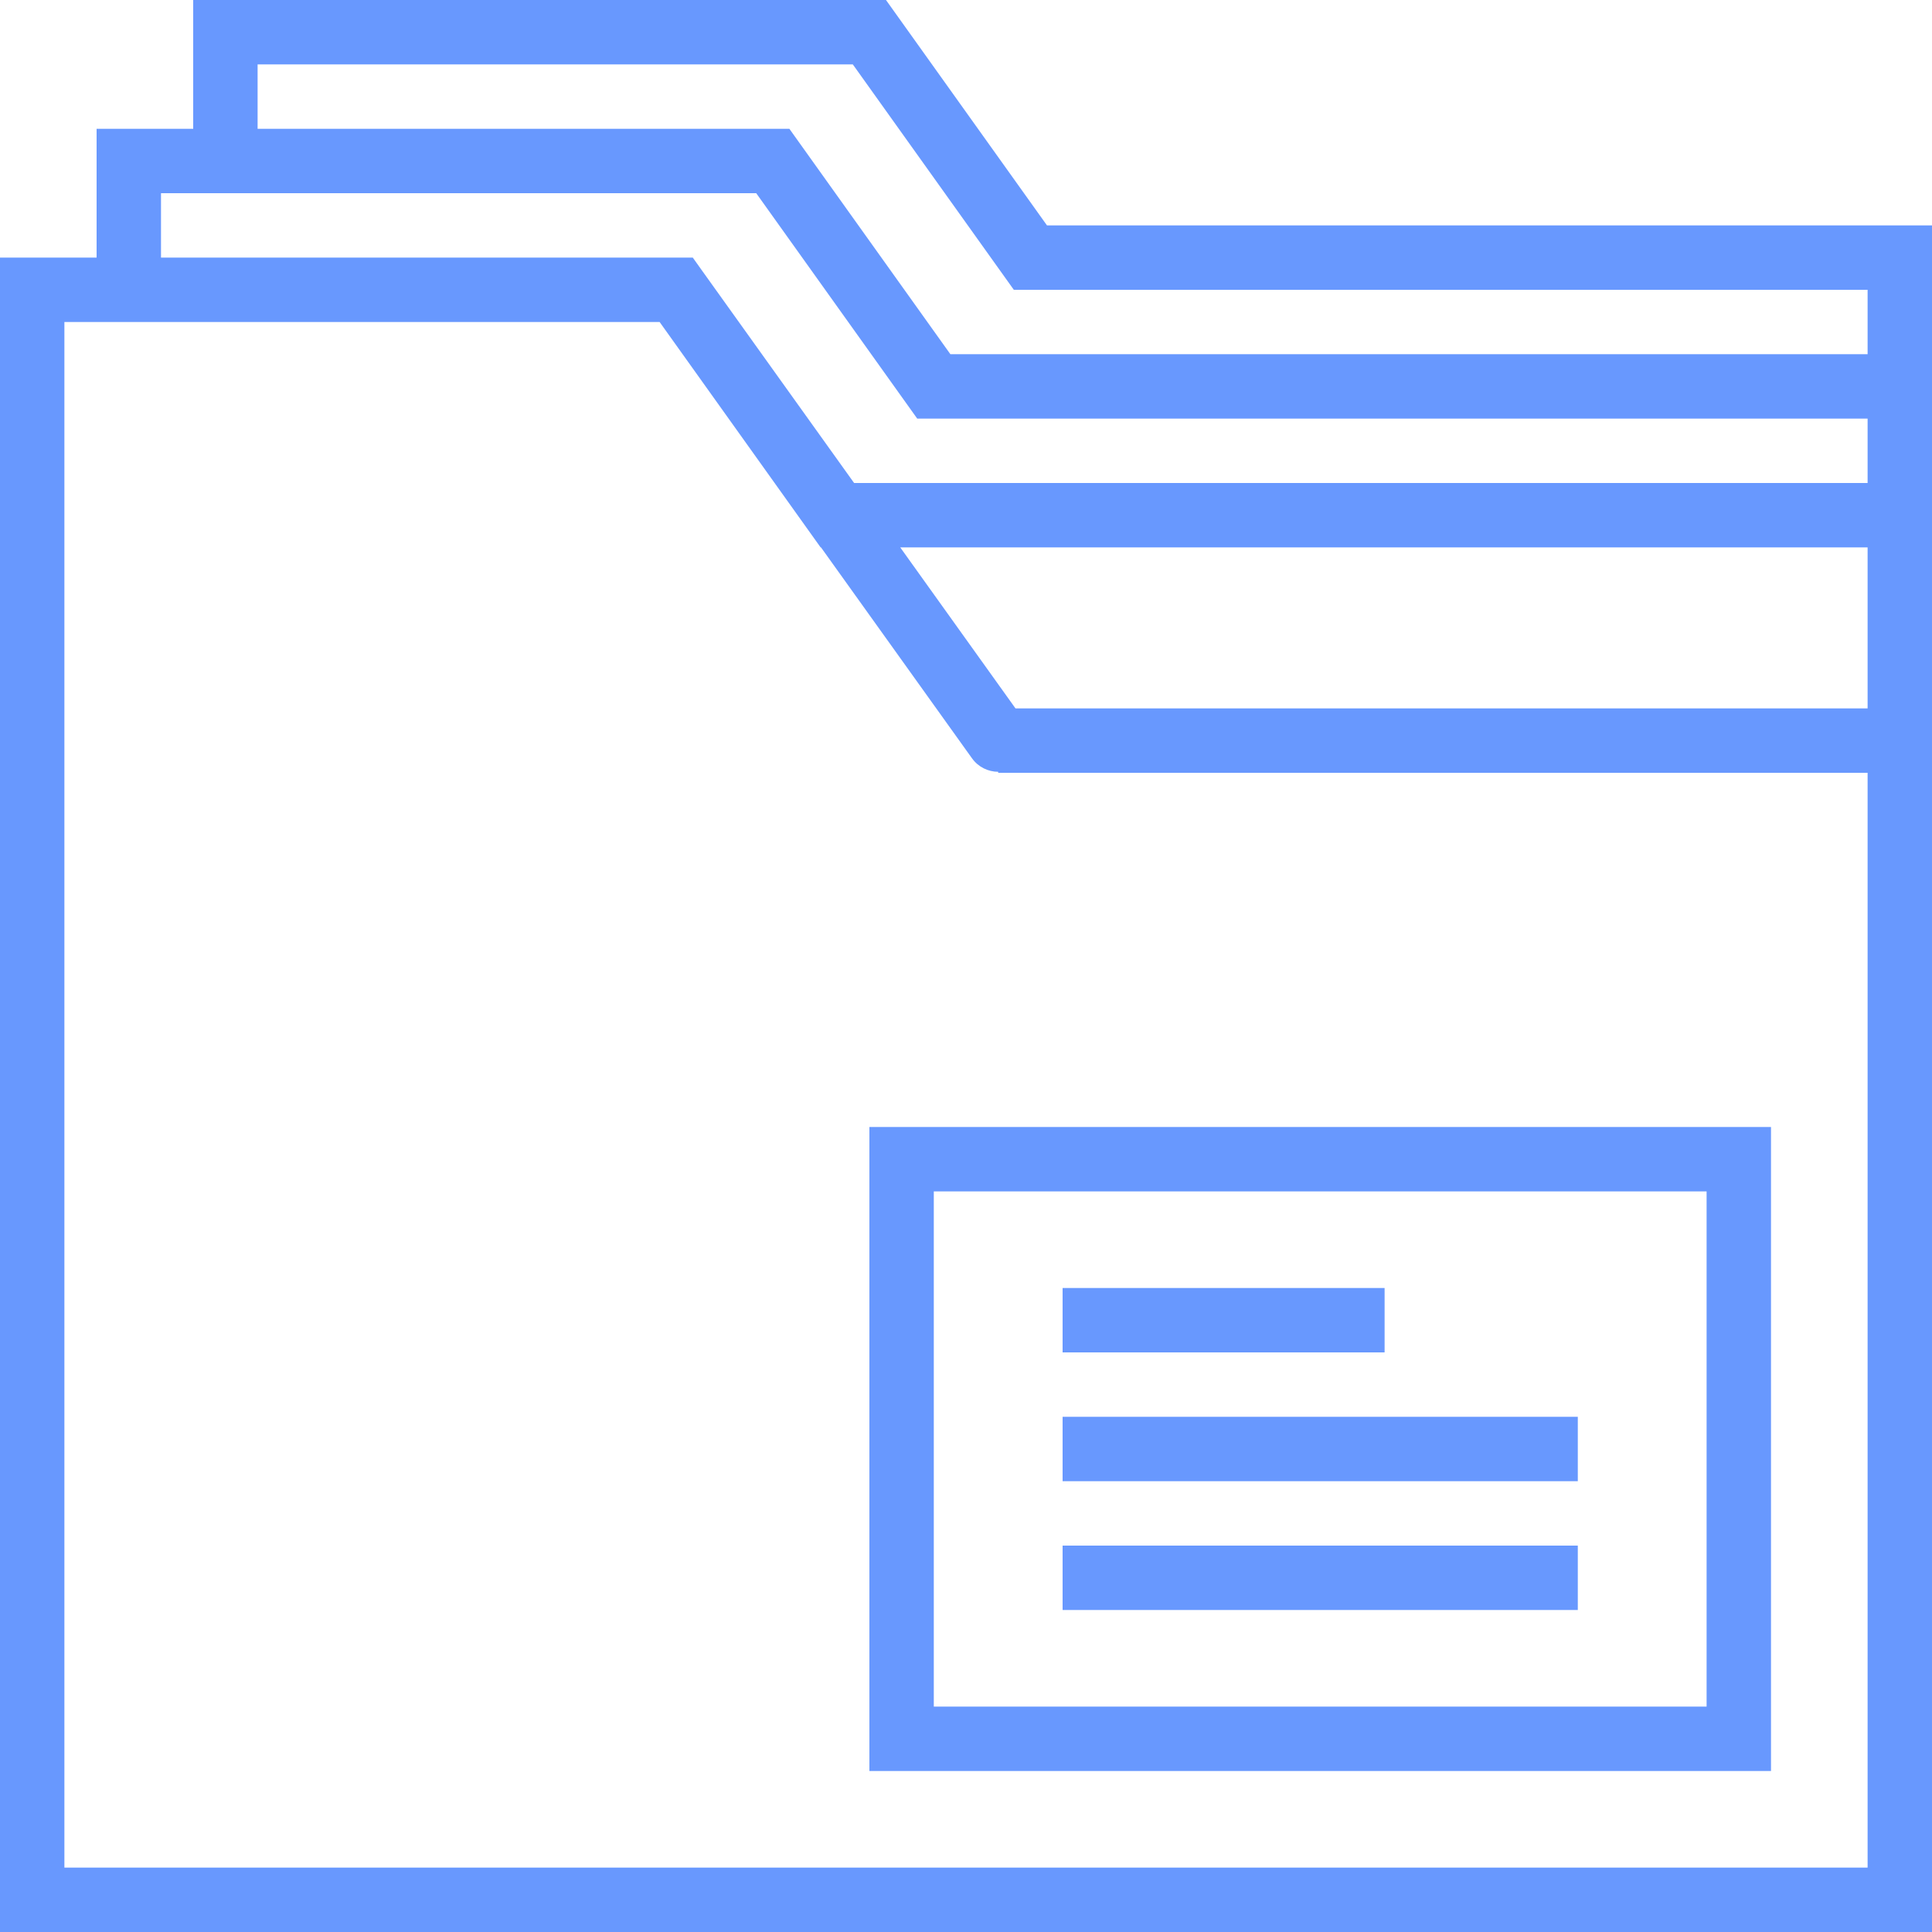 <?xml version="1.0"?>
<svg xmlns="http://www.w3.org/2000/svg" xmlns:xlink="http://www.w3.org/1999/xlink" version="1.1" id="Capa_1" x="0px" y="0px" viewBox="0 0 60 60" style="enable-background:new 0 0 60 60;" xml:space="preserve" width="512px" height="512px" class=""><g><g>
	<path d="M32.515,7l-5-7H6v4H3v4H0v52h2h56h2V17v-2v-2v-2V7H32.515z M2,58V10h1h17.485l5,7h0.012l4.69,6.551   c0.195,0.272,0.502,0.417,0.813,0.418V24h27v34H2z M58,22H31.537l-3.579-5H58V22z M58,15H26.525l-4.712-6.582l-0.001-0.001   L21.515,8H5V6h1h17.485l5,7H58V15z M29.515,11l-5-7H8V2h18.485l5,7H58v2H29.515z" data-original="#000000" class="active-path" data-old_color="#6898fe" fill="#6898fe"/>
	<path d="M27,55h28V35H27V55z M29,37h24v16H29V37z" data-original="#000000" class="active-path" data-old_color="#6898fe" fill="#6898fe"/>
	<rect x="33" y="40" width="10" height="2" data-original="#000000" class="active-path" data-old_color="#6898fe" fill="#6898fe"/>
	<rect x="33" y="44" width="16" height="2" data-original="#000000" class="active-path" data-old_color="#6898fe" fill="#6898fe"/>
	<rect x="33" y="48" width="16" height="2" data-original="#000000" class="active-path" data-old_color="#6898fe" fill="#6898fe"/>
</g></g> </svg>
